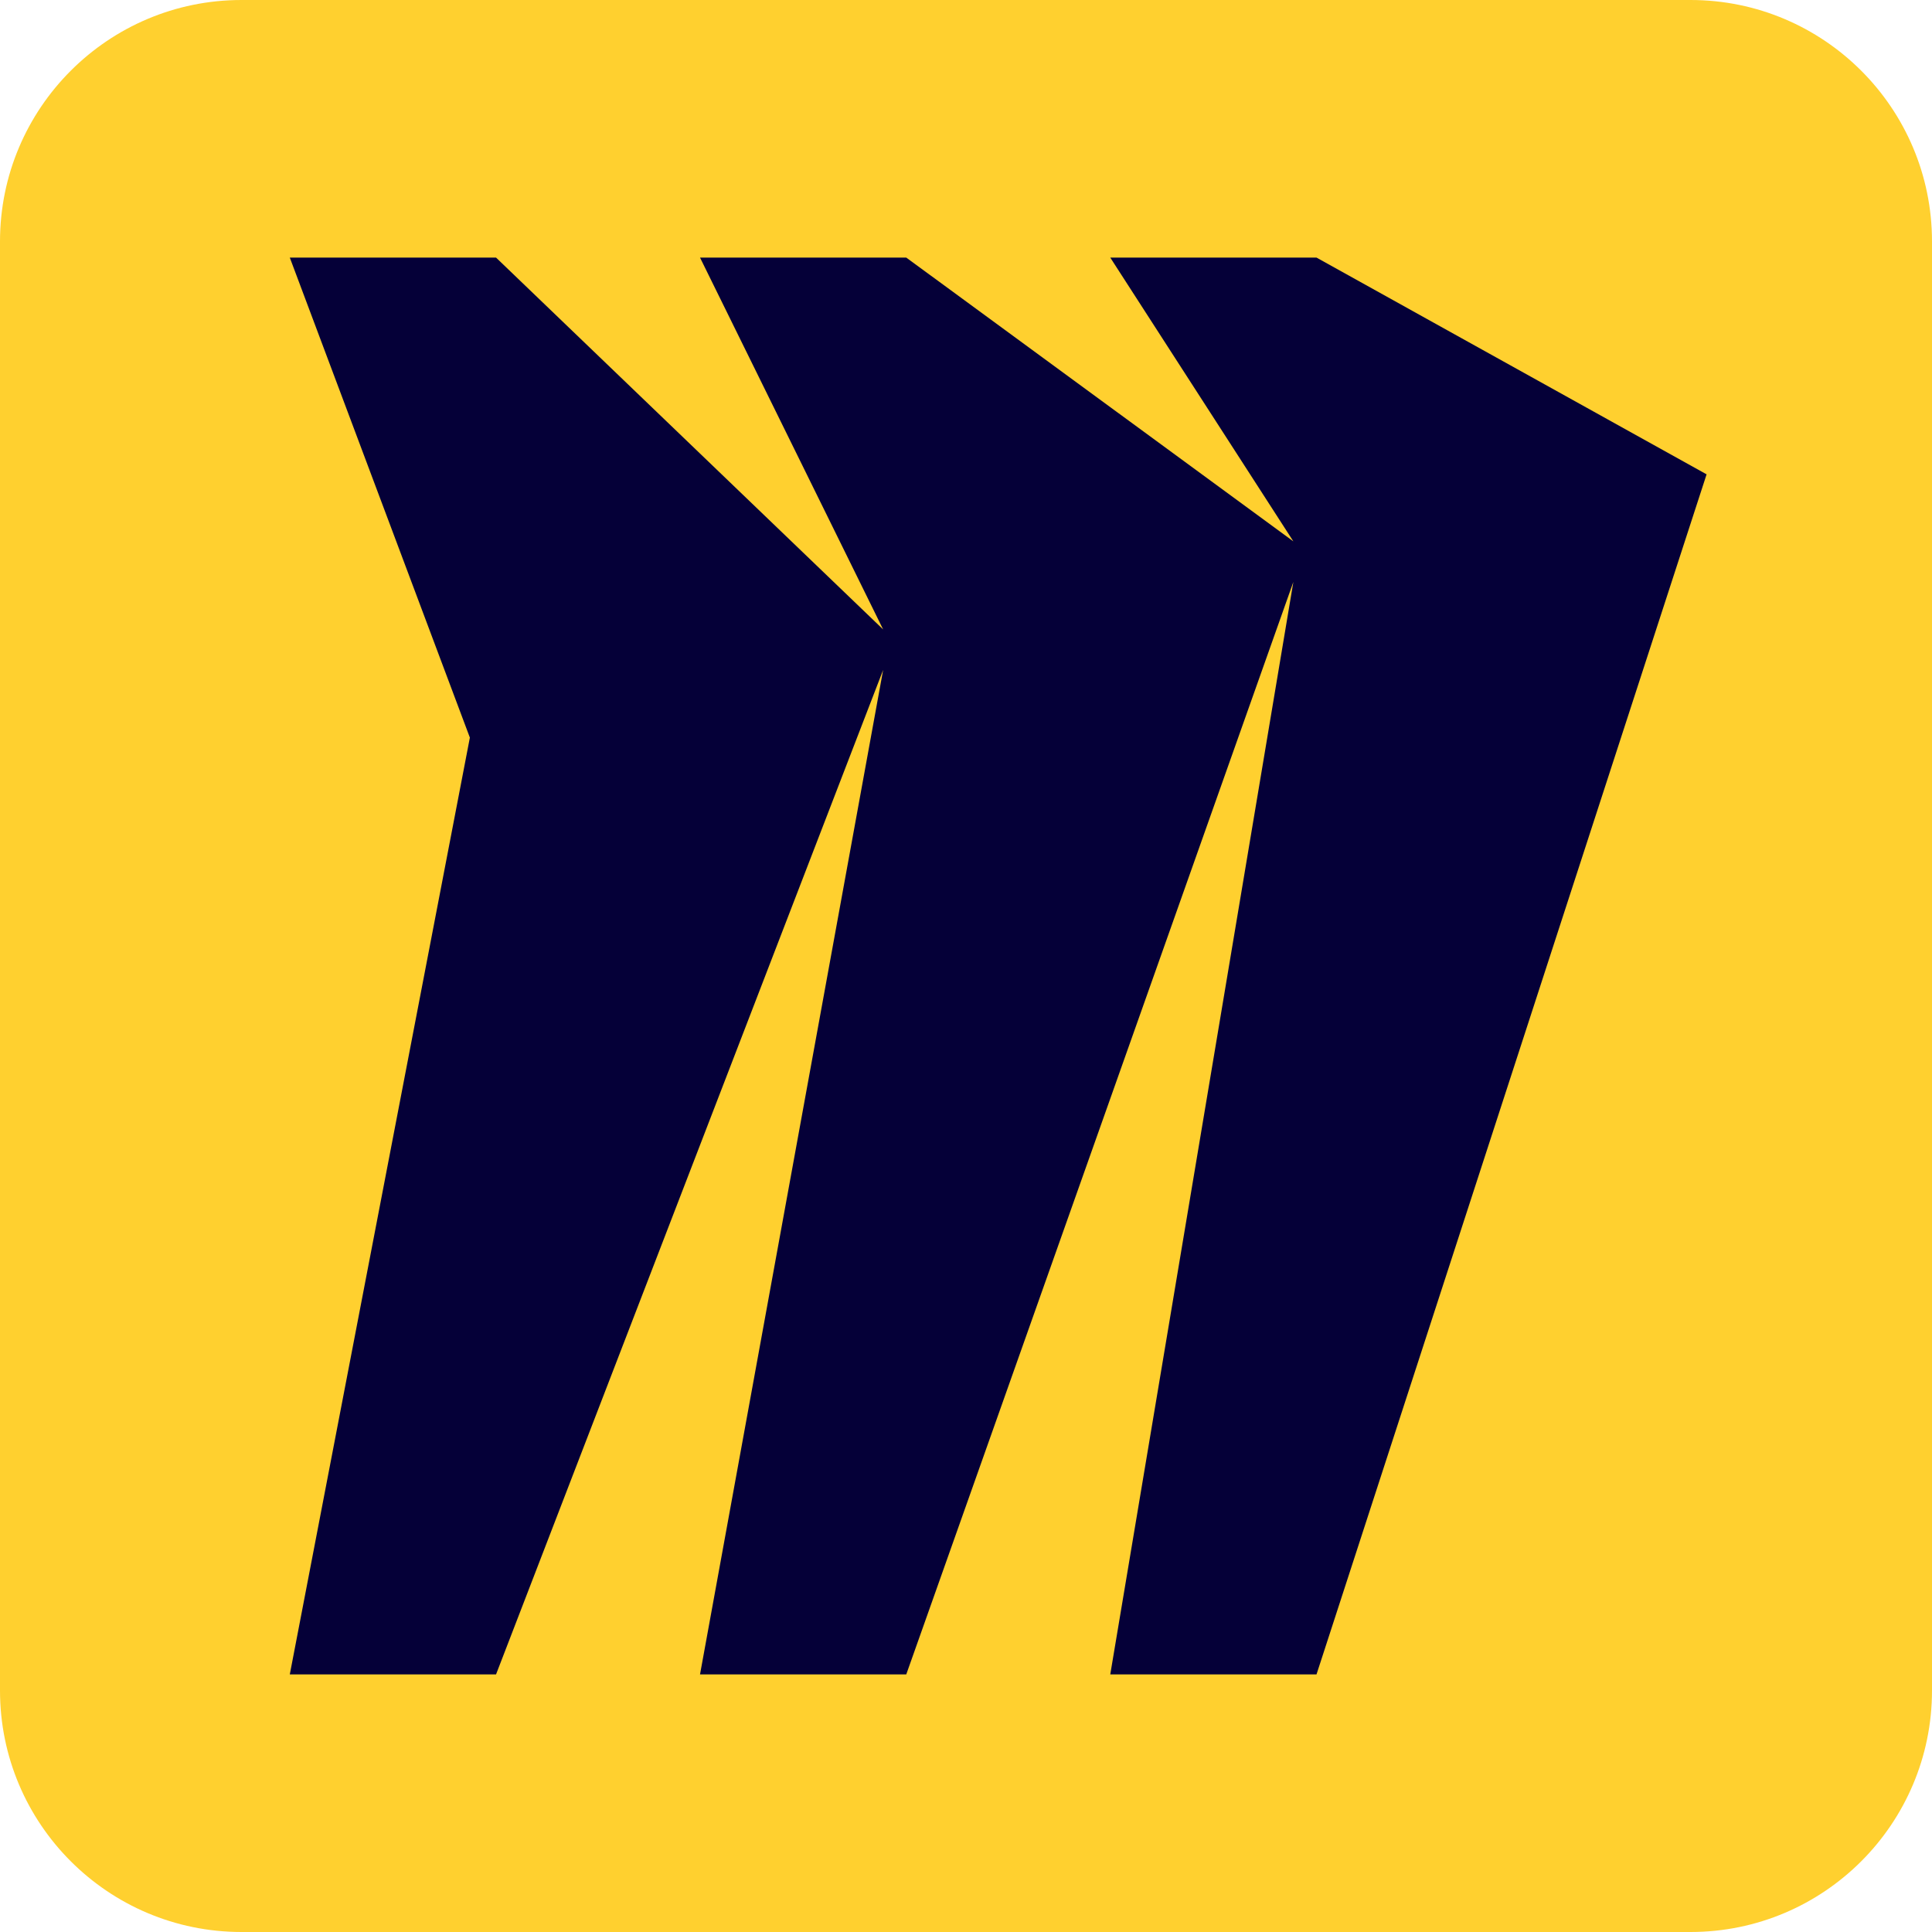 <svg width="64" height="64" viewBox="0 0 64 64" fill="none" xmlns="http://www.w3.org/2000/svg">
<path d="M0 8C0 3.582 3.582 0 8 0H56C60.418 0 64 3.582 64 8V56C64 60.418 60.418 64 56 64H8C3.582 64 0 60.418 0 56V8Z" fill="#FFD02F"/>
<path d="M43.611 8.533H36.779L42.844 17.933L30.021 8.533H23.189L29.255 20.851L16.432 8.533H9.6L15.565 24.434L9.6 55.467H16.432L29.255 22.193L23.189 55.467H30.021L42.844 19.277L36.779 55.467H43.611L56.533 15.713L43.611 8.533Z" fill="#050038"/>
</svg>
